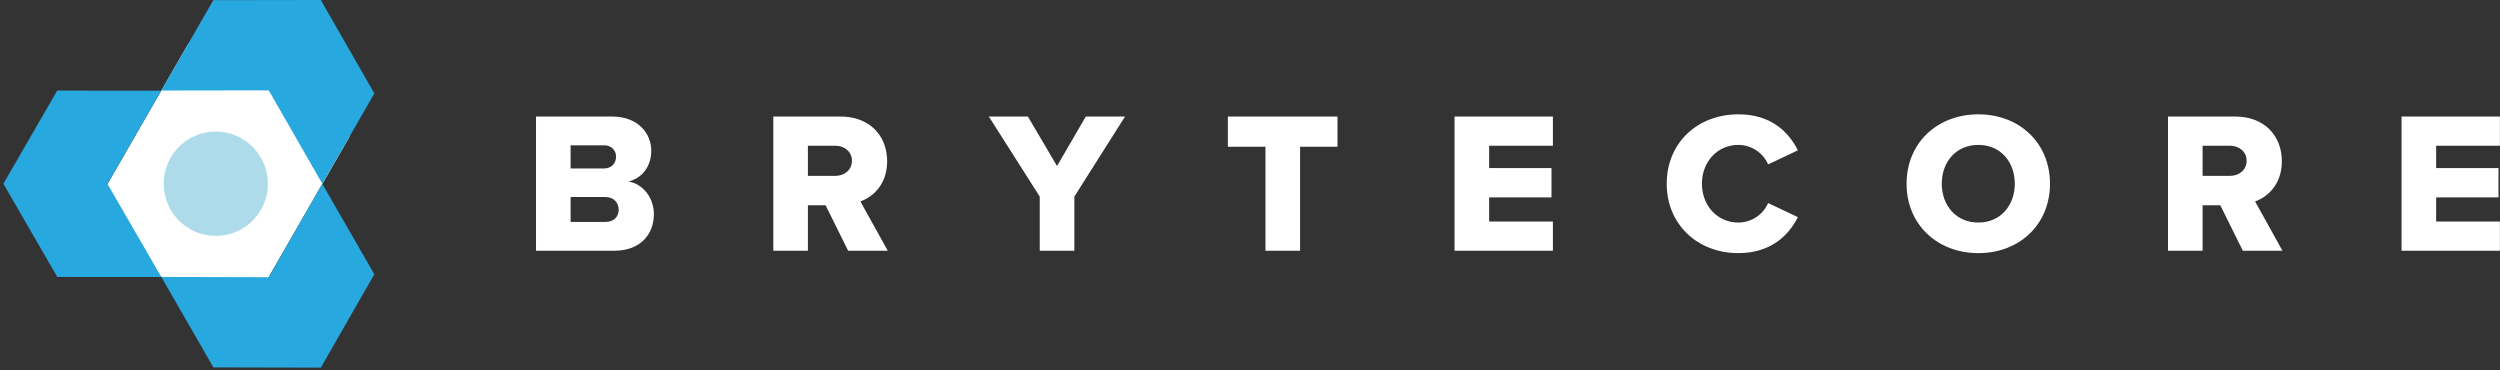 <svg width="696" height="103" viewBox="0 0 696 103" fill="none" xmlns="http://www.w3.org/2000/svg">
    <rect x="0" y="0" width="696" height="103" fill="#333333" stroke="none"/>
    <rect width="51.79" height="60.039"
        transform="matrix(0.866 0.501 -0.499 0.866 52.466 12.105)" fill="white" />
    <path
        d="M59.39 0.046L89.304 0L104.22 26.01L89.741 51.168L74.824 25.158L44.91 25.204L59.39 0.046Z"
        fill="#27A9E0" />
    <path
        d="M104.211 76.345L89.319 102.35L59.41 102.277L44.911 77.099L74.82 77.172L89.712 51.166L104.211 76.345Z"
        fill="#27A9E0" />
    <path
        d="M0.94 51.16L15.951 77.105L44.915 77.118L29.904 51.173L44.892 25.241L15.928 25.229L0.94 51.16Z"
        fill="#27A9E0" />
    <ellipse cx="14.509" cy="14.524" rx="14.509" ry="14.524"
        transform="matrix(0.866 0.501 -0.499 0.866 54.755 31.305)" fill="#AEDBEA" />
    <path
        d="M171.065 69.797H149.225V32.445H170.393C177.785 32.445 181.313 37.261 181.313 41.965C181.313 46.613 178.457 49.749 174.929 50.533C178.905 51.149 182.041 54.957 182.041 59.661C182.041 65.093 178.401 69.797 171.065 69.797ZM158.857 40.453V46.893H168.209C170.169 46.893 171.513 45.493 171.513 43.645C171.513 41.797 170.169 40.453 168.209 40.453H158.857ZM158.857 54.845V61.789H168.545C170.841 61.789 172.241 60.389 172.241 58.373C172.241 56.469 170.897 54.845 168.545 54.845H158.857ZM247.151 69.797H236.119L229.847 57.141H224.919V69.797H215.287V32.445H233.991C242.279 32.445 246.983 37.933 246.983 44.877C246.983 51.373 243.007 54.845 239.535 56.077L247.151 69.797ZM237.183 44.765C237.183 42.189 235.055 40.565 232.535 40.565H224.919V48.965H232.535C235.055 48.965 237.183 47.341 237.183 44.765ZM299.096 69.797H289.464V54.733L275.296 32.445H286.16L294.28 46.221L302.288 32.445H313.208L299.096 54.733V69.797ZM361.943 69.797H352.311V40.845H341.839V32.445H372.359V40.845H361.943V69.797ZM432.328 69.797H404.944V32.445H432.328V40.565H414.576V46.781H431.936V54.957H414.576V61.677H432.328V69.797ZM483.952 70.469C472.752 70.469 464.016 62.629 464.016 51.149C464.016 39.613 472.752 31.829 483.952 31.829C493.248 31.829 498.064 36.925 500.528 41.853L492.24 45.773C491.008 42.805 487.816 40.341 483.952 40.341C478.128 40.341 473.816 45.045 473.816 51.149C473.816 57.253 478.128 61.957 483.952 61.957C487.816 61.957 491.008 59.493 492.24 56.525L500.528 60.445C498.12 65.261 493.248 70.469 483.952 70.469ZM530.79 51.149C530.79 39.781 539.358 31.829 550.782 31.829C562.206 31.829 570.718 39.781 570.718 51.149C570.718 62.517 562.206 70.469 550.782 70.469C539.358 70.469 530.79 62.517 530.79 51.149ZM560.918 51.149C560.918 45.045 556.942 40.341 550.782 40.341C544.566 40.341 540.59 45.045 540.59 51.149C540.59 57.197 544.566 61.957 550.782 61.957C556.942 61.957 560.918 57.197 560.918 51.149ZM635.433 69.797H624.401L618.129 57.141H613.201V69.797H603.569V32.445H622.273C630.561 32.445 635.265 37.933 635.265 44.877C635.265 51.373 631.289 54.845 627.817 56.077L635.433 69.797ZM625.465 44.765C625.465 42.189 623.337 40.565 620.817 40.565H613.201V48.965H620.817C623.337 48.965 625.465 47.341 625.465 44.765ZM695.976 69.797H668.592V32.445H695.976V40.565H678.224V46.781H695.584V54.957H678.224V61.677H695.976V69.797Z"
        fill="white" />
</svg>
